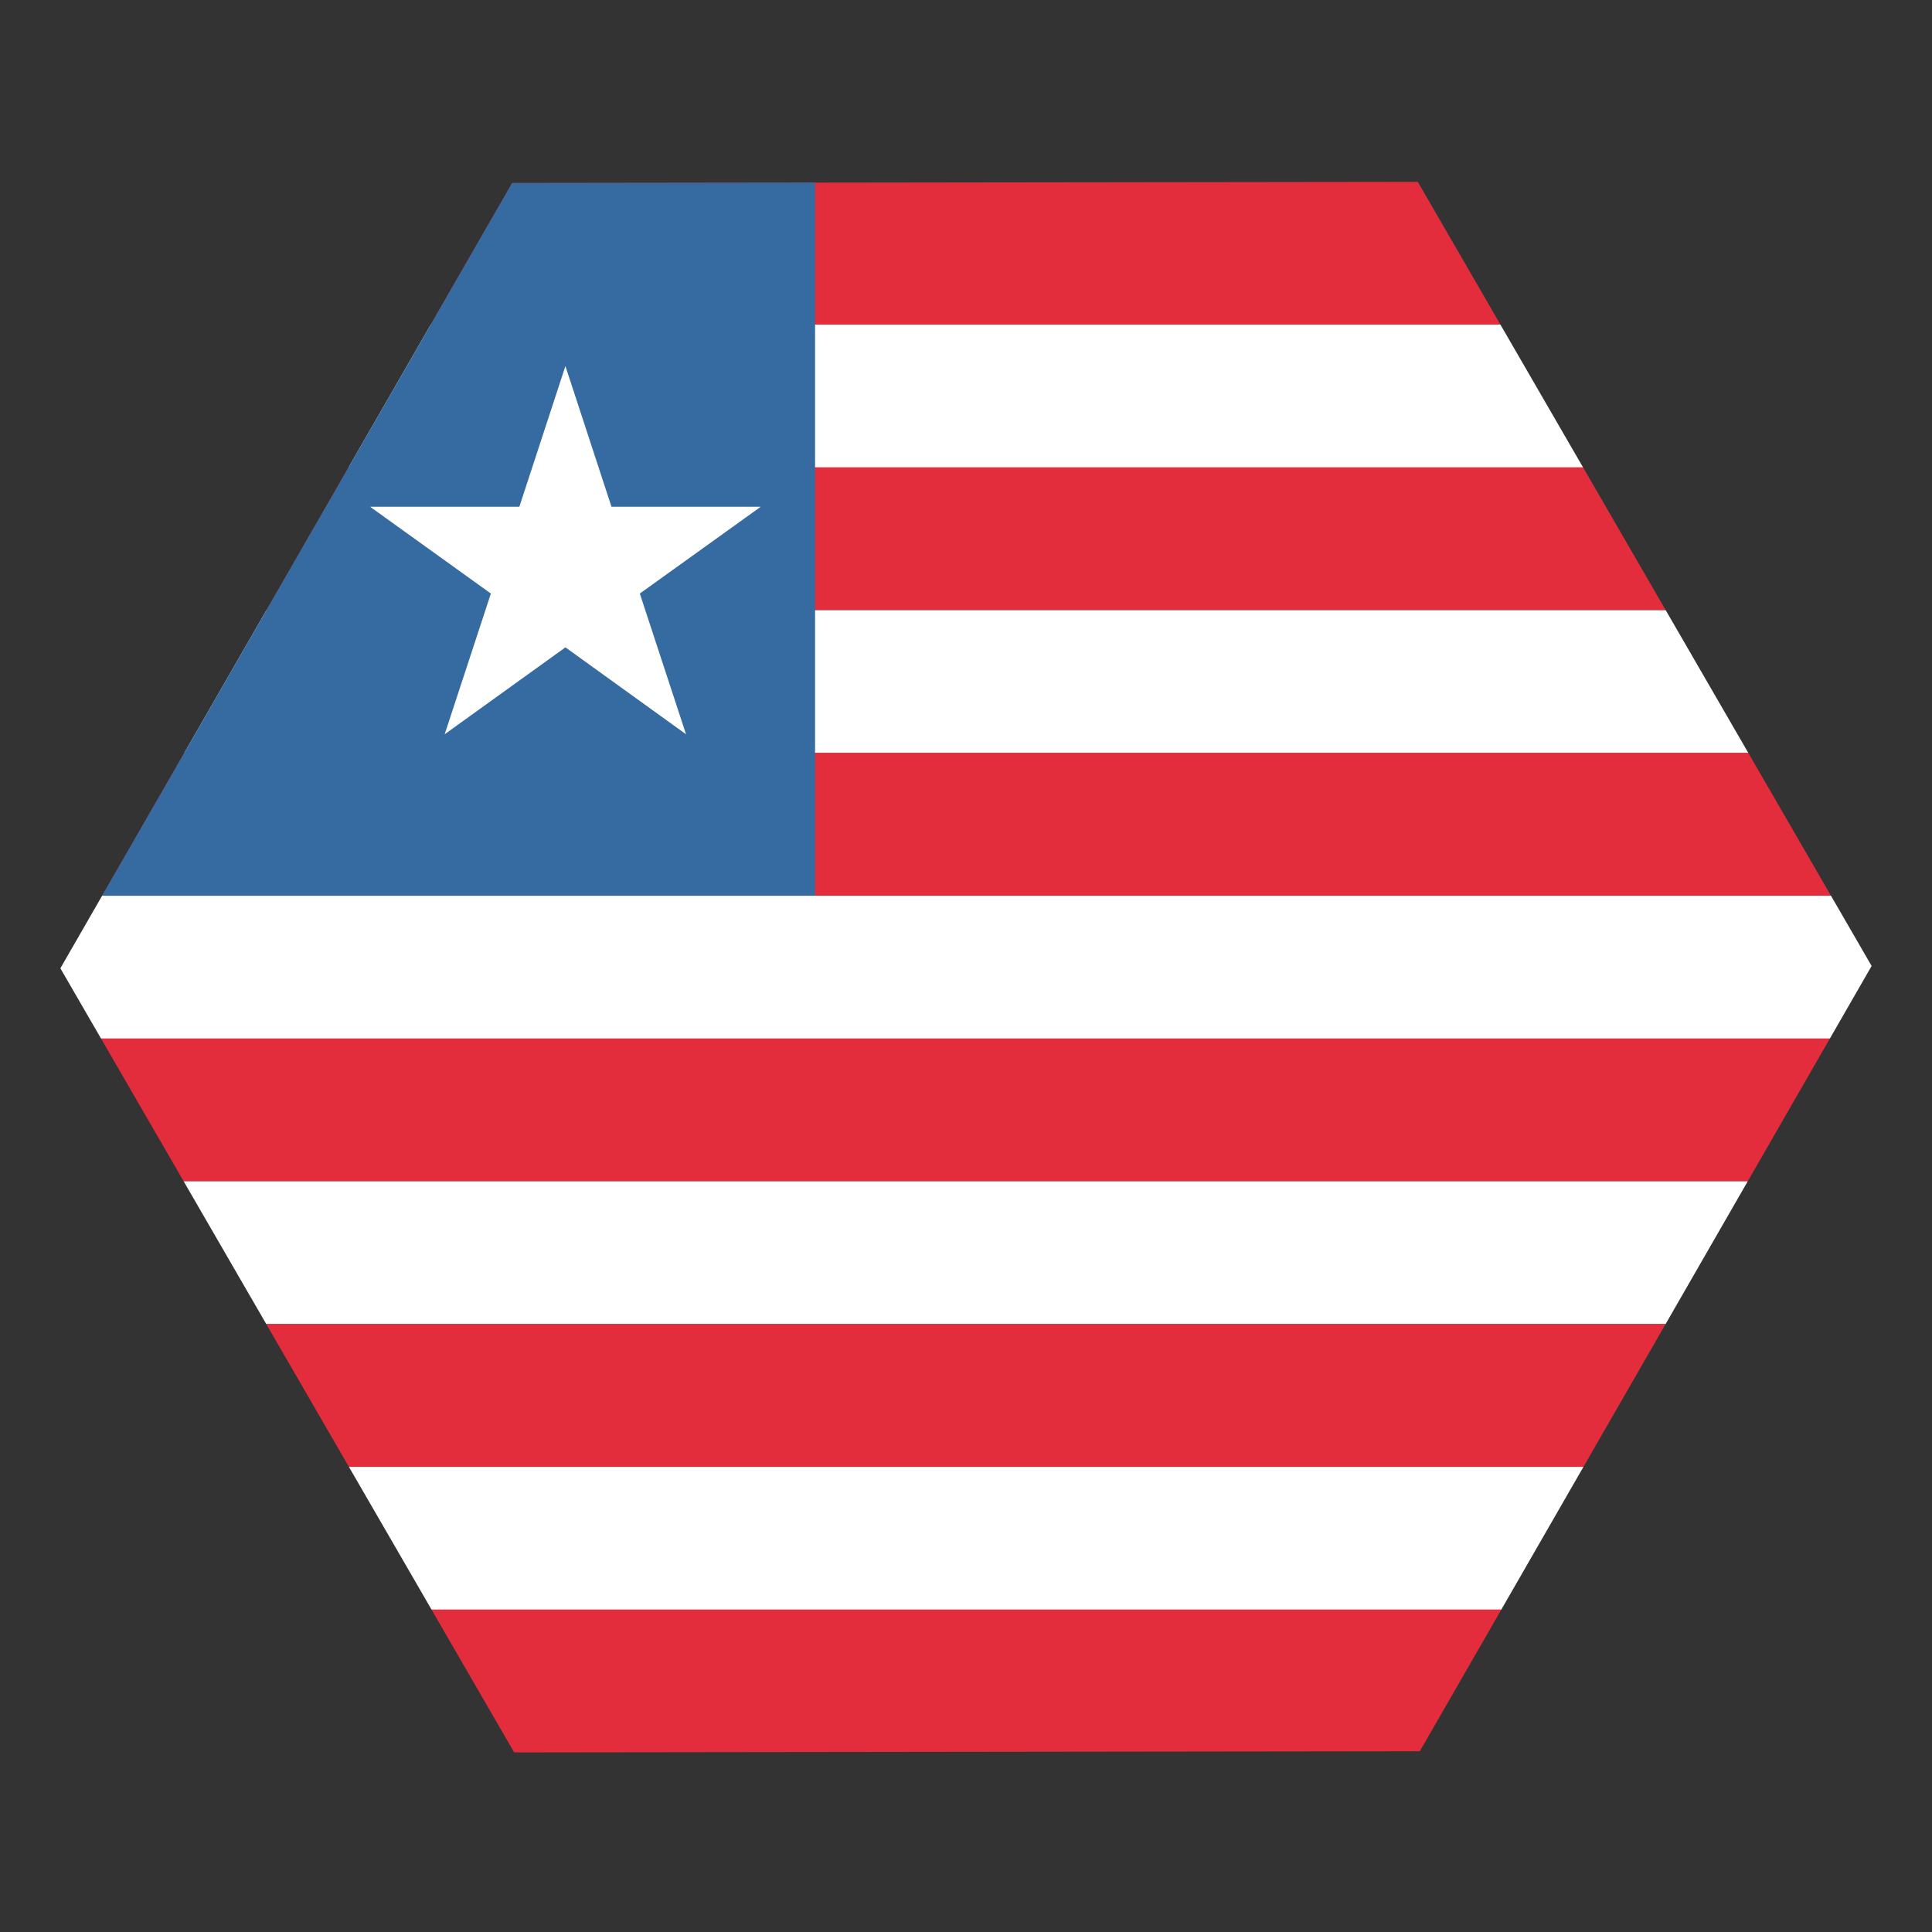 <svg height="512" width="512" xmlns="http://www.w3.org/2000/svg"><rect width="100%" height="100%" fill="#333333" stroke="none"/><path d="m375.734 48.193-240 .309-21.591 37.529h283.49z" fill="#e32d3c"/><path d="M114.143 86.03 92.37 123.87h327.162l-21.9-37.838z" fill="#fff"/><path d="m92.371 123.869-21.77 37.838h370.83l-21.898-37.838z" fill="#e32d3c"/><path d="m70.602 161.707-21.77 37.838H463.33l-21.898-37.838z" fill="#fff"/><path d="m48.832 199.545-21.771 37.838h458.17l-21.9-37.838z" fill="#e32d3c"/><path d="M27.06 237.383 16 256.607l10.771 18.612h458.167L496 255.992l-10.77-18.61z" fill="#fff"/><path d="m26.771 275.219 21.899 37.837h414.498l21.77-37.837z" fill="#e32d3c"/><path d="m48.67 313.056 21.898 37.838h370.83l21.77-37.838z" fill="#fff"/><path d="m70.568 350.894 21.9 37.838h327.16l21.77-37.838z" fill="#e32d3c"/><path d="m92.469 388.732 21.898 37.838h283.49l21.772-37.838z" fill="#fff"/><path d="m114.367 426.57 21.899 37.838 240-.308 21.591-37.53z" fill="#e32d3c"/><path d="m216 48.398-80.266.104-108.673 188.88H216z" fill="#356ba0"/><path d="m149.84 97.01 12.21 37.29h39.544l-32.038 22.998 12.248 37.29-31.964-23.033-32 23.034 12.247-37.291-32-22.997h39.543z" fill="#fff"/></svg>